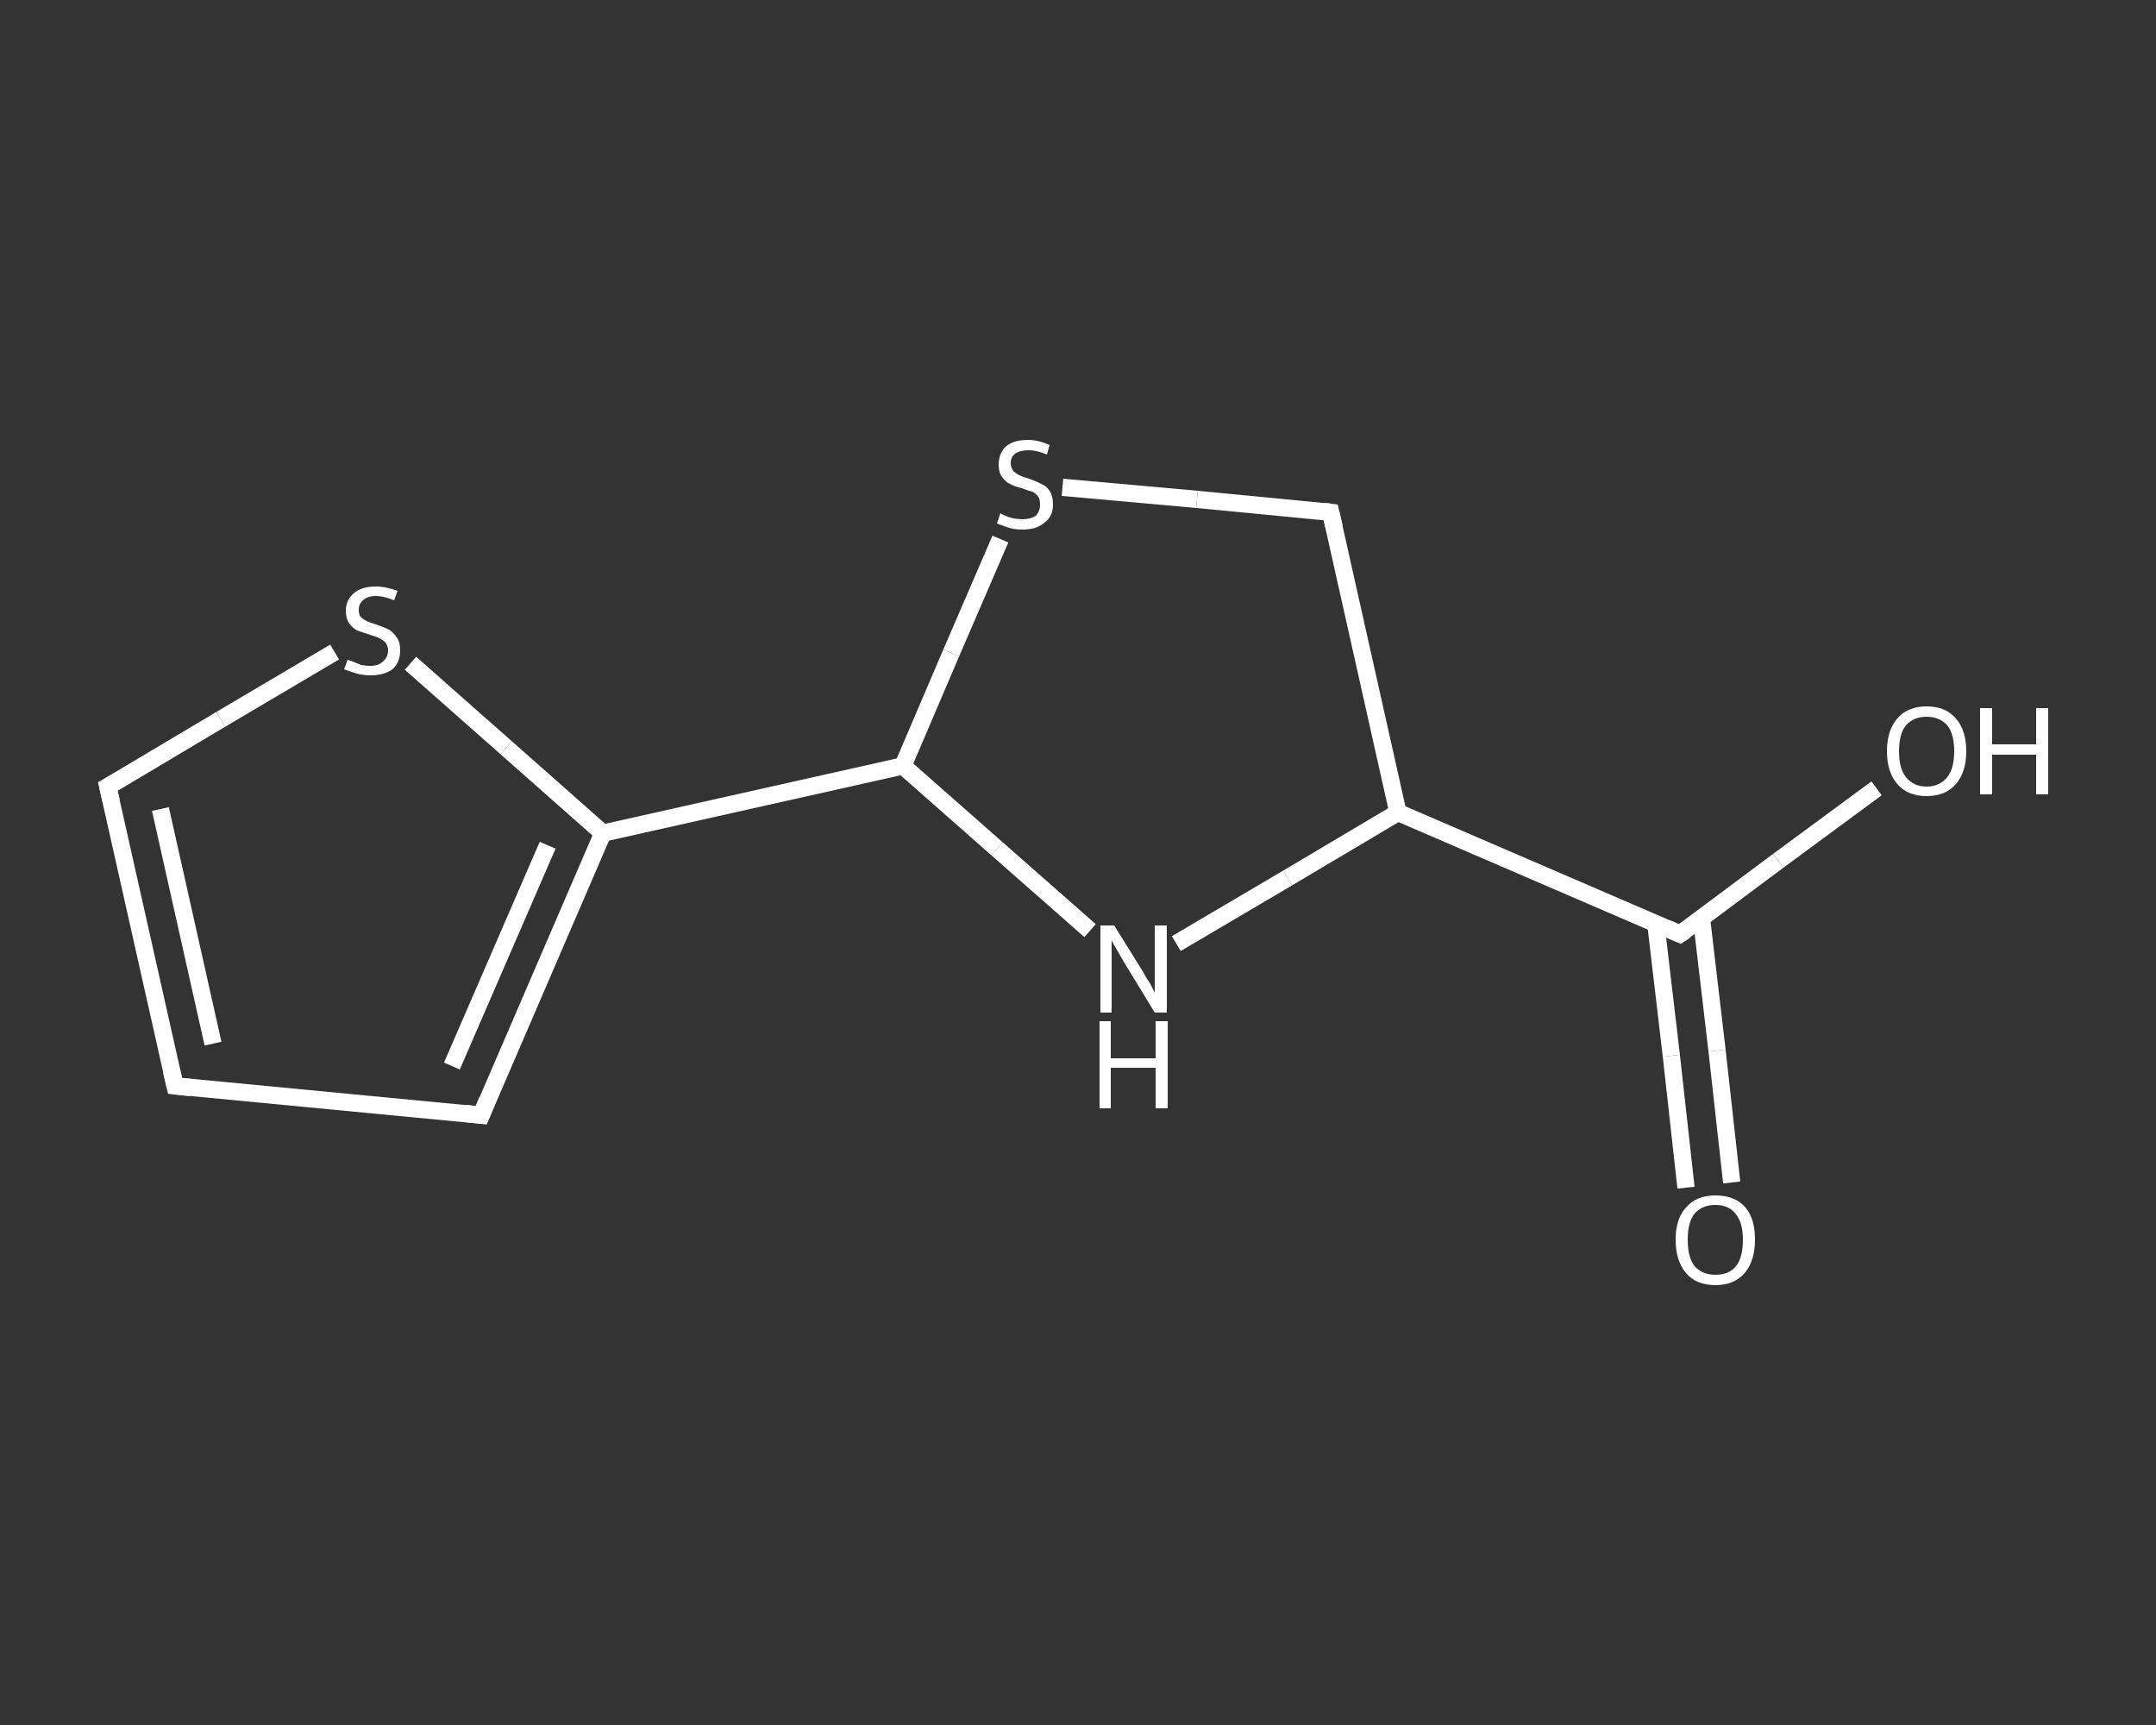 <?xml version='1.0' encoding='iso-8859-1'?>
<svg version='1.1' baseProfile='full'
              xmlns='http://www.w3.org/2000/svg'
                      xmlns:rdkit='http://www.rdkit.org/xml'
                      xmlns:xlink='http://www.w3.org/1999/xlink'
                  xml:space='preserve'
width='250px' height='200px' viewBox='0 0 250 200'>
<rect x="0" y="0" width="250" height="200" fill="#333333" stroke="none"/>
<!-- END OF HEADER -->
<rect style='opacity:1.0;fill:transparent;stroke:none' width='250.0' height='200.0' x='0.0' y='0.0'> </rect>
<path class='bond-0 atom-0 atom-1' d='M 195.5,137.7 L 193.8,122.4' style='fill:none;fill-rule:evenodd;stroke:#FFFFFF;stroke-width:2.0px;stroke-linecap:butt;stroke-linejoin:miter;stroke-opacity:1' />
<path class='bond-0 atom-0 atom-1' d='M 193.8,122.4 L 192.0,107.1' style='fill:none;fill-rule:evenodd;stroke:#FFFFFF;stroke-width:2.0px;stroke-linecap:butt;stroke-linejoin:miter;stroke-opacity:1' />
<path class='bond-0 atom-0 atom-1' d='M 200.8,137.1 L 199.1,121.8' style='fill:none;fill-rule:evenodd;stroke:#FFFFFF;stroke-width:2.0px;stroke-linecap:butt;stroke-linejoin:miter;stroke-opacity:1' />
<path class='bond-0 atom-0 atom-1' d='M 199.1,121.8 L 197.3,106.5' style='fill:none;fill-rule:evenodd;stroke:#FFFFFF;stroke-width:2.0px;stroke-linecap:butt;stroke-linejoin:miter;stroke-opacity:1' />
<path class='bond-1 atom-1 atom-2' d='M 194.8,108.3 L 206.2,99.8' style='fill:none;fill-rule:evenodd;stroke:#FFFFFF;stroke-width:2.0px;stroke-linecap:butt;stroke-linejoin:miter;stroke-opacity:1' />
<path class='bond-1 atom-1 atom-2' d='M 206.2,99.8 L 217.6,91.4' style='fill:none;fill-rule:evenodd;stroke:#FFFFFF;stroke-width:2.0px;stroke-linecap:butt;stroke-linejoin:miter;stroke-opacity:1' />
<path class='bond-2 atom-1 atom-3' d='M 194.8,108.3 L 162.1,94.2' style='fill:none;fill-rule:evenodd;stroke:#FFFFFF;stroke-width:2.0px;stroke-linecap:butt;stroke-linejoin:miter;stroke-opacity:1' />
<path class='bond-3 atom-3 atom-4' d='M 162.1,94.2 L 154.3,59.4' style='fill:none;fill-rule:evenodd;stroke:#FFFFFF;stroke-width:2.0px;stroke-linecap:butt;stroke-linejoin:miter;stroke-opacity:1' />
<path class='bond-4 atom-4 atom-5' d='M 154.3,59.4 L 138.8,57.9' style='fill:none;fill-rule:evenodd;stroke:#FFFFFF;stroke-width:2.0px;stroke-linecap:butt;stroke-linejoin:miter;stroke-opacity:1' />
<path class='bond-4 atom-4 atom-5' d='M 138.8,57.9 L 123.2,56.5' style='fill:none;fill-rule:evenodd;stroke:#FFFFFF;stroke-width:2.0px;stroke-linecap:butt;stroke-linejoin:miter;stroke-opacity:1' />
<path class='bond-5 atom-5 atom-6' d='M 116.0,62.5 L 110.3,75.7' style='fill:none;fill-rule:evenodd;stroke:#FFFFFF;stroke-width:2.0px;stroke-linecap:butt;stroke-linejoin:miter;stroke-opacity:1' />
<path class='bond-5 atom-5 atom-6' d='M 110.3,75.7 L 104.7,88.8' style='fill:none;fill-rule:evenodd;stroke:#FFFFFF;stroke-width:2.0px;stroke-linecap:butt;stroke-linejoin:miter;stroke-opacity:1' />
<path class='bond-6 atom-6 atom-7' d='M 104.7,88.8 L 69.9,96.6' style='fill:none;fill-rule:evenodd;stroke:#FFFFFF;stroke-width:2.0px;stroke-linecap:butt;stroke-linejoin:miter;stroke-opacity:1' />
<path class='bond-7 atom-7 atom-8' d='M 69.9,96.6 L 55.8,129.3' style='fill:none;fill-rule:evenodd;stroke:#FFFFFF;stroke-width:2.0px;stroke-linecap:butt;stroke-linejoin:miter;stroke-opacity:1' />
<path class='bond-7 atom-7 atom-8' d='M 63.5,98.0 L 52.4,123.6' style='fill:none;fill-rule:evenodd;stroke:#FFFFFF;stroke-width:2.0px;stroke-linecap:butt;stroke-linejoin:miter;stroke-opacity:1' />
<path class='bond-8 atom-8 atom-9' d='M 55.8,129.3 L 20.3,125.9' style='fill:none;fill-rule:evenodd;stroke:#FFFFFF;stroke-width:2.0px;stroke-linecap:butt;stroke-linejoin:miter;stroke-opacity:1' />
<path class='bond-9 atom-9 atom-10' d='M 20.3,125.9 L 12.5,91.2' style='fill:none;fill-rule:evenodd;stroke:#FFFFFF;stroke-width:2.0px;stroke-linecap:butt;stroke-linejoin:miter;stroke-opacity:1' />
<path class='bond-9 atom-9 atom-10' d='M 24.7,121.0 L 18.6,93.8' style='fill:none;fill-rule:evenodd;stroke:#FFFFFF;stroke-width:2.0px;stroke-linecap:butt;stroke-linejoin:miter;stroke-opacity:1' />
<path class='bond-10 atom-10 atom-11' d='M 12.5,91.2 L 25.6,83.4' style='fill:none;fill-rule:evenodd;stroke:#FFFFFF;stroke-width:2.0px;stroke-linecap:butt;stroke-linejoin:miter;stroke-opacity:1' />
<path class='bond-10 atom-10 atom-11' d='M 25.6,83.4 L 38.8,75.6' style='fill:none;fill-rule:evenodd;stroke:#FFFFFF;stroke-width:2.0px;stroke-linecap:butt;stroke-linejoin:miter;stroke-opacity:1' />
<path class='bond-11 atom-6 atom-12' d='M 104.7,88.8 L 115.6,98.4' style='fill:none;fill-rule:evenodd;stroke:#FFFFFF;stroke-width:2.0px;stroke-linecap:butt;stroke-linejoin:miter;stroke-opacity:1' />
<path class='bond-11 atom-6 atom-12' d='M 115.6,98.4 L 126.4,107.9' style='fill:none;fill-rule:evenodd;stroke:#FFFFFF;stroke-width:2.0px;stroke-linecap:butt;stroke-linejoin:miter;stroke-opacity:1' />
<path class='bond-12 atom-12 atom-3' d='M 136.4,109.4 L 149.3,101.8' style='fill:none;fill-rule:evenodd;stroke:#FFFFFF;stroke-width:2.0px;stroke-linecap:butt;stroke-linejoin:miter;stroke-opacity:1' />
<path class='bond-12 atom-12 atom-3' d='M 149.3,101.8 L 162.1,94.2' style='fill:none;fill-rule:evenodd;stroke:#FFFFFF;stroke-width:2.0px;stroke-linecap:butt;stroke-linejoin:miter;stroke-opacity:1' />
<path class='bond-13 atom-11 atom-7' d='M 47.6,76.9 L 58.7,86.7' style='fill:none;fill-rule:evenodd;stroke:#FFFFFF;stroke-width:2.0px;stroke-linecap:butt;stroke-linejoin:miter;stroke-opacity:1' />
<path class='bond-13 atom-11 atom-7' d='M 58.7,86.7 L 69.9,96.6' style='fill:none;fill-rule:evenodd;stroke:#FFFFFF;stroke-width:2.0px;stroke-linecap:butt;stroke-linejoin:miter;stroke-opacity:1' />
<path d='M 195.4,107.9 L 194.8,108.3 L 193.2,107.6' style='fill:none;stroke:#FFFFFF;stroke-width:2.0px;stroke-linecap:butt;stroke-linejoin:miter;stroke-opacity:1;' />
<path d='M 154.7,61.1 L 154.3,59.4 L 153.5,59.3' style='fill:none;stroke:#FFFFFF;stroke-width:2.0px;stroke-linecap:butt;stroke-linejoin:miter;stroke-opacity:1;' />
<path d='M 56.5,127.6 L 55.8,129.3 L 54.0,129.1' style='fill:none;stroke:#FFFFFF;stroke-width:2.0px;stroke-linecap:butt;stroke-linejoin:miter;stroke-opacity:1;' />
<path d='M 22.1,126.1 L 20.3,125.9 L 19.9,124.2' style='fill:none;stroke:#FFFFFF;stroke-width:2.0px;stroke-linecap:butt;stroke-linejoin:miter;stroke-opacity:1;' />
<path d='M 12.9,92.9 L 12.5,91.2 L 13.2,90.8' style='fill:none;stroke:#FFFFFF;stroke-width:2.0px;stroke-linecap:butt;stroke-linejoin:miter;stroke-opacity:1;' />
<path class='atom-0' d='M 194.3 143.7
Q 194.3 141.3, 195.5 140.0
Q 196.7 138.6, 198.9 138.6
Q 201.2 138.6, 202.4 140.0
Q 203.5 141.3, 203.5 143.7
Q 203.5 146.2, 202.3 147.6
Q 201.1 149.0, 198.9 149.0
Q 196.7 149.0, 195.5 147.6
Q 194.3 146.2, 194.3 143.7
M 198.9 147.8
Q 200.5 147.8, 201.3 146.8
Q 202.1 145.8, 202.1 143.7
Q 202.1 141.8, 201.3 140.8
Q 200.5 139.7, 198.9 139.7
Q 197.4 139.7, 196.5 140.7
Q 195.7 141.7, 195.7 143.7
Q 195.7 145.8, 196.5 146.8
Q 197.4 147.8, 198.9 147.8
' fill='#FFFFFF'/>
<path class='atom-2' d='M 218.8 87.1
Q 218.8 84.7, 220.0 83.3
Q 221.2 81.9, 223.4 81.9
Q 225.6 81.9, 226.8 83.3
Q 228.0 84.7, 228.0 87.1
Q 228.0 89.5, 226.8 90.9
Q 225.6 92.3, 223.4 92.3
Q 221.2 92.3, 220.0 90.9
Q 218.8 89.5, 218.8 87.1
M 223.4 91.2
Q 224.9 91.2, 225.8 90.1
Q 226.6 89.1, 226.6 87.1
Q 226.6 85.1, 225.8 84.1
Q 224.9 83.1, 223.4 83.1
Q 221.9 83.1, 221.0 84.1
Q 220.2 85.1, 220.2 87.1
Q 220.2 89.1, 221.0 90.1
Q 221.9 91.2, 223.4 91.2
' fill='#FFFFFF'/>
<path class='atom-2' d='M 229.6 82.1
L 231.0 82.1
L 231.0 86.3
L 236.1 86.3
L 236.1 82.1
L 237.5 82.1
L 237.5 92.1
L 236.1 92.1
L 236.1 87.5
L 231.0 87.5
L 231.0 92.1
L 229.6 92.1
L 229.6 82.1
' fill='#FFFFFF'/>
<path class='atom-5' d='M 116.0 59.5
Q 116.1 59.6, 116.6 59.8
Q 117.0 60.0, 117.5 60.1
Q 118.1 60.2, 118.6 60.2
Q 119.5 60.2, 120.1 59.8
Q 120.6 59.3, 120.6 58.5
Q 120.6 57.9, 120.4 57.6
Q 120.1 57.2, 119.7 57.0
Q 119.2 56.9, 118.5 56.6
Q 117.6 56.4, 117.1 56.1
Q 116.6 55.9, 116.2 55.3
Q 115.8 54.8, 115.8 53.9
Q 115.8 52.6, 116.6 51.8
Q 117.5 51.0, 119.2 51.0
Q 120.4 51.0, 121.7 51.6
L 121.4 52.7
Q 120.2 52.2, 119.3 52.2
Q 118.3 52.2, 117.7 52.6
Q 117.2 53.0, 117.2 53.7
Q 117.2 54.2, 117.5 54.6
Q 117.8 54.9, 118.2 55.1
Q 118.6 55.3, 119.3 55.5
Q 120.2 55.8, 120.7 56.1
Q 121.3 56.3, 121.7 56.9
Q 122.1 57.5, 122.1 58.5
Q 122.1 59.9, 121.1 60.6
Q 120.2 61.4, 118.6 61.4
Q 117.7 61.4, 117.0 61.2
Q 116.4 61.0, 115.6 60.7
L 116.0 59.5
' fill='#FFFFFF'/>
<path class='atom-11' d='M 40.3 76.5
Q 40.4 76.5, 40.9 76.7
Q 41.4 76.9, 41.9 77.1
Q 42.4 77.2, 42.9 77.2
Q 43.9 77.2, 44.4 76.7
Q 45.0 76.2, 45.0 75.4
Q 45.0 74.9, 44.7 74.5
Q 44.4 74.2, 44.0 74.0
Q 43.6 73.8, 42.9 73.6
Q 42.0 73.3, 41.4 73.1
Q 40.9 72.8, 40.5 72.3
Q 40.1 71.7, 40.1 70.8
Q 40.1 69.6, 41.0 68.8
Q 41.9 68.0, 43.6 68.0
Q 44.7 68.0, 46.1 68.5
L 45.7 69.6
Q 44.5 69.1, 43.6 69.1
Q 42.6 69.1, 42.1 69.6
Q 41.6 70.0, 41.6 70.7
Q 41.6 71.2, 41.8 71.5
Q 42.1 71.8, 42.5 72.0
Q 42.9 72.2, 43.6 72.4
Q 44.5 72.7, 45.1 73.0
Q 45.6 73.3, 46.0 73.9
Q 46.4 74.4, 46.4 75.4
Q 46.4 76.8, 45.5 77.6
Q 44.5 78.3, 43.0 78.3
Q 42.1 78.3, 41.4 78.1
Q 40.7 77.9, 39.9 77.6
L 40.3 76.5
' fill='#FFFFFF'/>
<path class='atom-12' d='M 129.2 107.3
L 132.5 112.6
Q 132.8 113.2, 133.4 114.1
Q 133.9 115.1, 133.9 115.1
L 133.9 107.3
L 135.3 107.3
L 135.3 117.4
L 133.9 117.4
L 130.3 111.5
Q 129.9 110.8, 129.5 110.1
Q 129.0 109.3, 128.9 109.0
L 128.9 117.4
L 127.6 117.4
L 127.6 107.3
L 129.2 107.3
' fill='#FFFFFF'/>
<path class='atom-12' d='M 127.5 118.4
L 128.8 118.4
L 128.8 122.7
L 134.0 122.7
L 134.0 118.4
L 135.4 118.4
L 135.4 128.5
L 134.0 128.5
L 134.0 123.8
L 128.8 123.8
L 128.8 128.5
L 127.5 128.5
L 127.5 118.4
' fill='#FFFFFF'/>
</svg>
